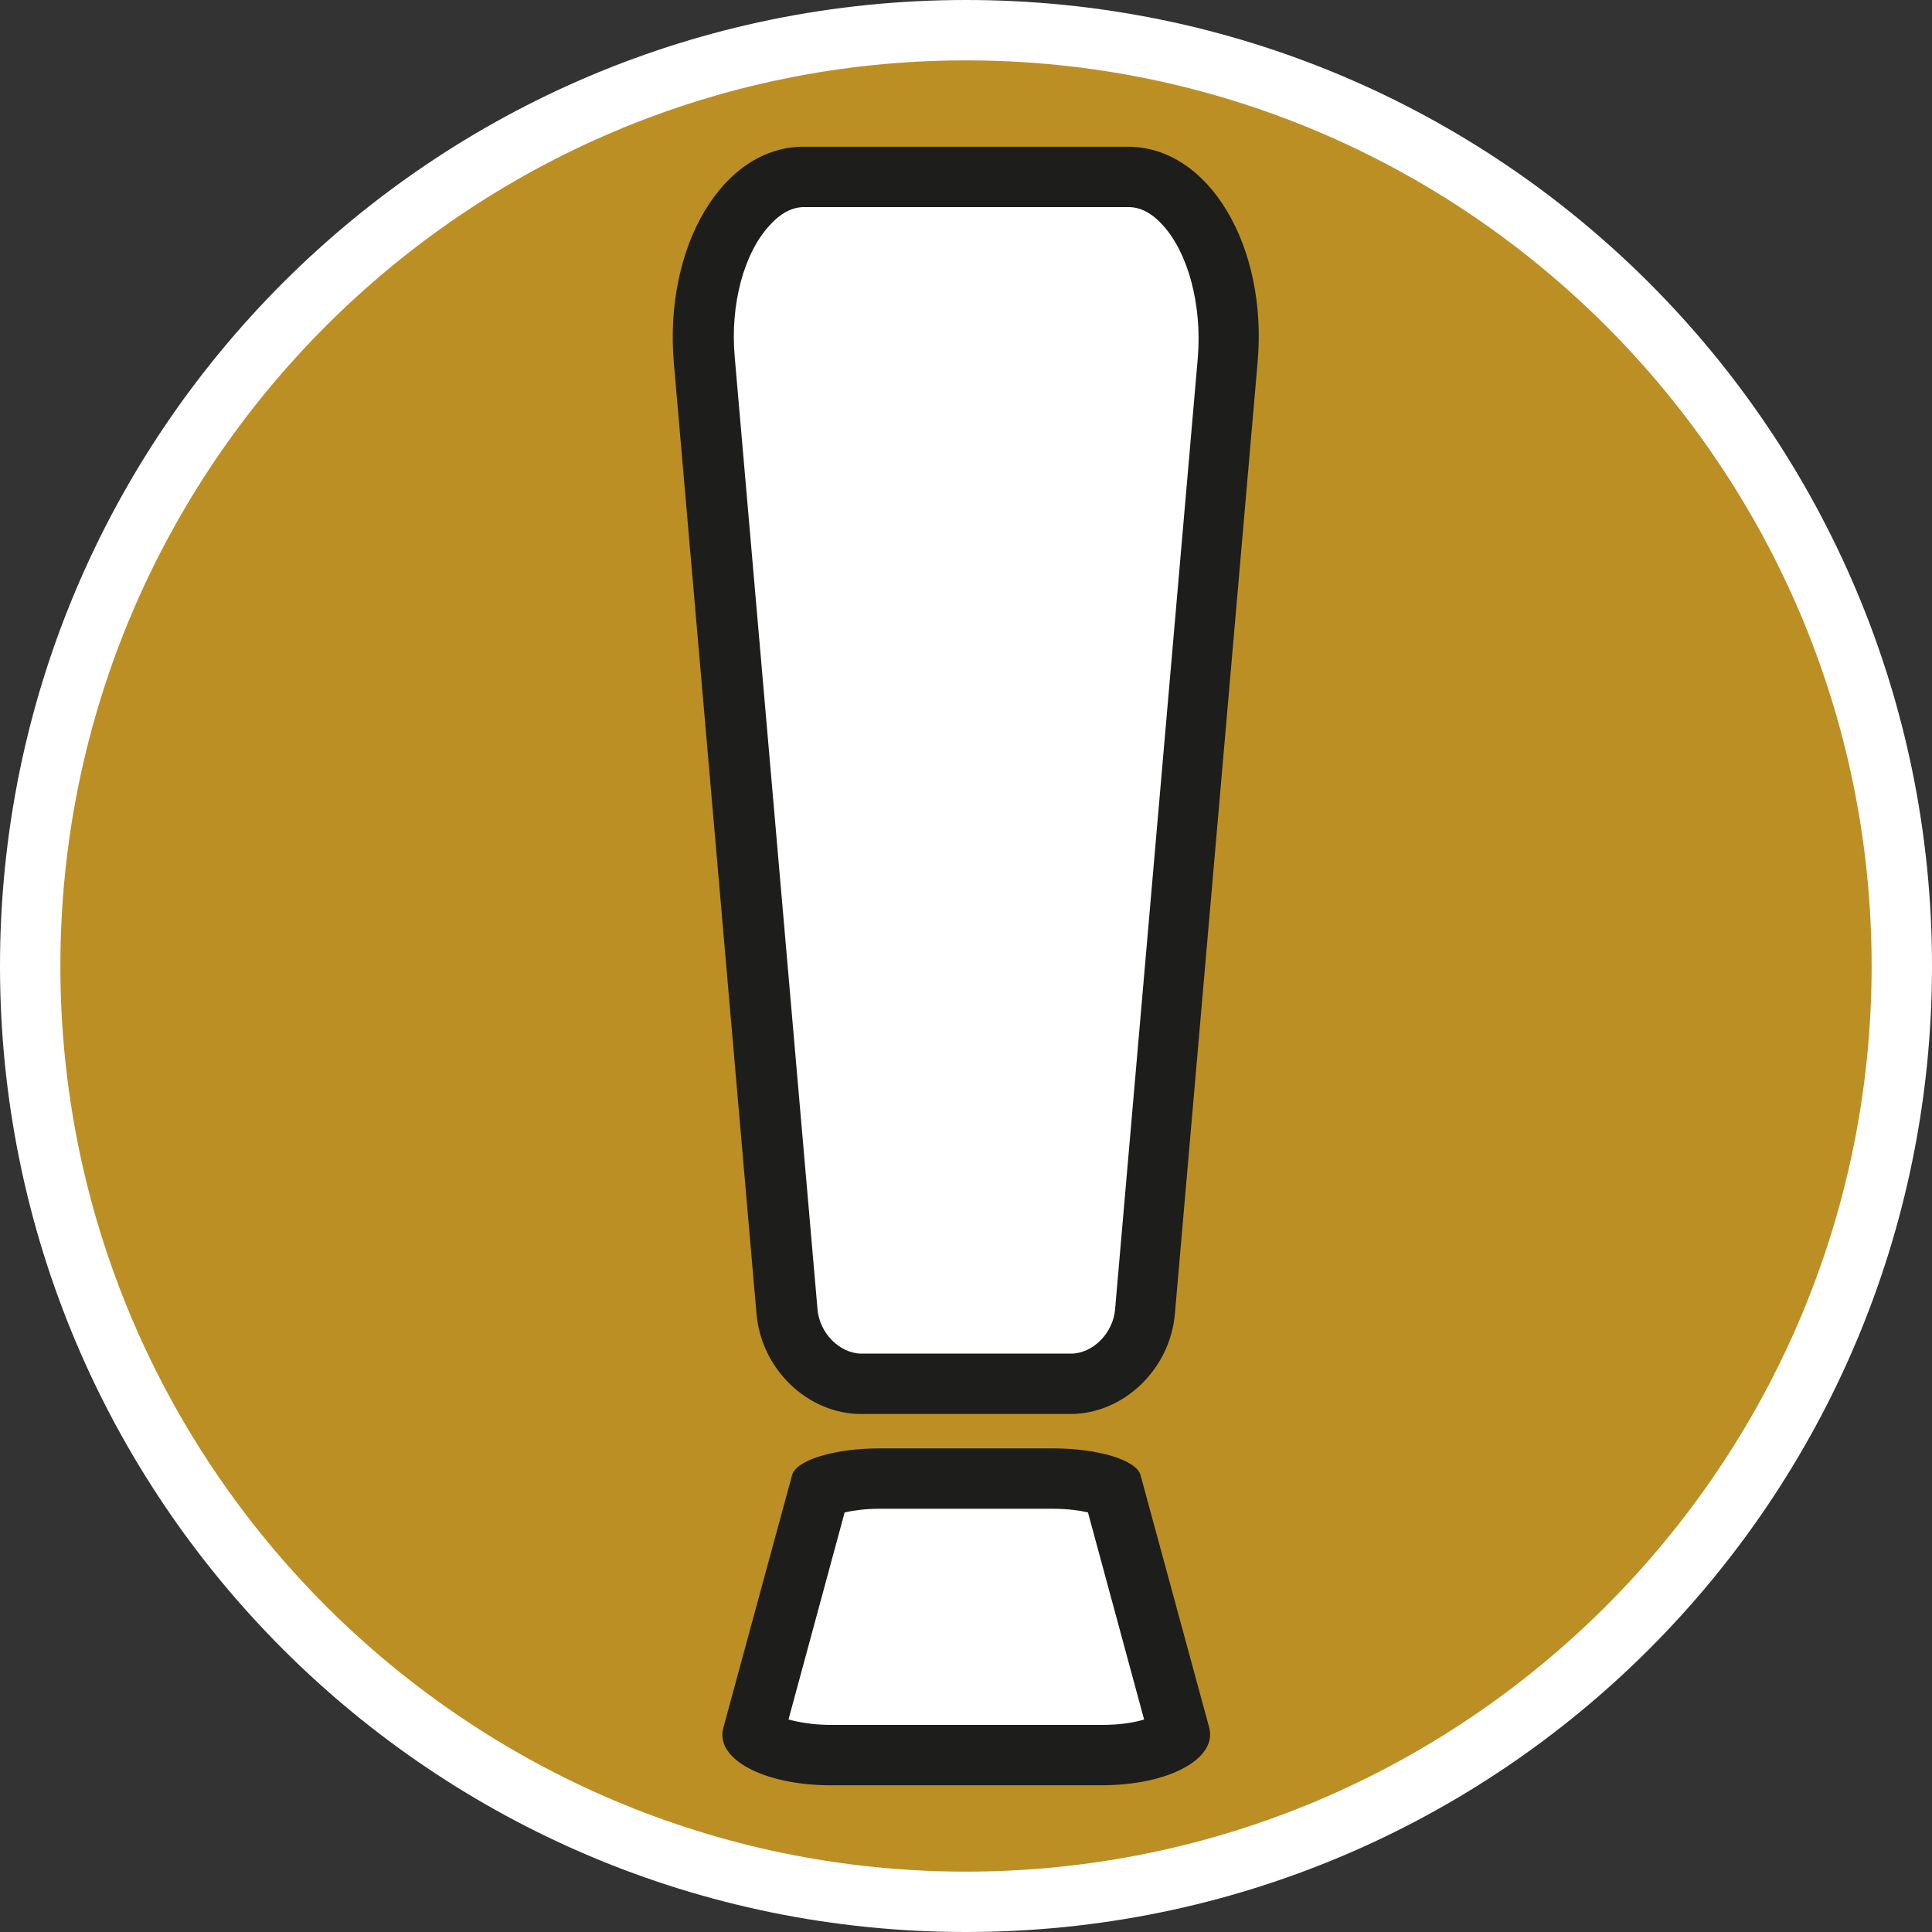 <?xml version="1.0" encoding="UTF-8"?><svg id="uuid-694bc5ef-7821-440c-8f69-1238054b0a54" xmlns="http://www.w3.org/2000/svg" width="32" height="32" viewBox="0 0 32 32"><rect x="0" y="0" width="32" height="32" fill="#333333" stroke="none"/><defs><style>.uuid-2a3f46f9-6c98-4356-ae17-88bfccec650d{fill:#bc8f25;}.uuid-6b4c6bce-f80a-49b5-94d9-5c0949e81bdc{fill:#1d1d1b;}.uuid-581ad311-6c7d-4b79-b906-dc1fe9b8bdf3{fill:#fff;}</style></defs><path class="uuid-2a3f46f9-6c98-4356-ae17-88bfccec650d" d="M16,31.5C7.45,31.5.5,24.55.5,16S7.45.5,16,.5s15.5,6.95,15.5,15.5-6.95,15.5-15.5,15.5Z"/><path class="uuid-581ad311-6c7d-4b79-b906-dc1fe9b8bdf3" d="M16,1c8.27,0,15,6.73,15,15s-6.73,15-15,15S1,24.27,1,16,7.73,1,16,1M16,0C7.16,0,0,7.16,0,16s7.16,16,16,16,16-7.16,16-16S24.84,0,16,0h0Z"/><path class="uuid-581ad311-6c7d-4b79-b906-dc1fe9b8bdf3" d="M14.26,22.92c-.62,0-1.17-.54-1.23-1.2l-1.37-15.77c-.09-1.01.18-2,.71-2.57.19-.21.51-.46.94-.46h5.38c.43,0,.75.25.94.46.52.57.79,1.56.71,2.57l-1.37,15.76c-.06.66-.61,1.2-1.23,1.2h-3.47Z"/><path class="uuid-6b4c6bce-f80a-49b5-94d9-5c0949e81bdc" d="M18.69,3.43c.2,0,.39.1.57.3.42.46.65,1.32.58,2.19l-1.37,15.76c-.03.4-.37.74-.73.74h-3.47c-.36,0-.7-.34-.73-.74l-1.37-15.76c-.08-.87.15-1.73.58-2.19.18-.2.37-.3.57-.3h5.38M18.69,2.43h-5.38c-1.35,0-2.31,1.66-2.15,3.57l1.37,15.76c.08.93.86,1.66,1.73,1.66h3.47c.87,0,1.65-.73,1.73-1.66l1.37-15.76c.17-1.91-.8-3.57-2.15-3.57h0Z"/><path class="uuid-581ad311-6c7d-4b79-b906-dc1fe9b8bdf3" d="M13.76,29.07c-.81,0-1.25-.26-1.31-.36l1.11-4.05c.13-.07.49-.17.98-.17h2.89c.49,0,.85.1.98.17l1.11,4.1c-.05.06-.5.32-1.3.32h-4.47Z"/><path class="uuid-6b4c6bce-f80a-49b5-94d9-5c0949e81bdc" d="M17.45,24.99c.24,0,.44.03.57.06l.93,3.43c-.16.05-.39.09-.71.09h-4.47c-.32,0-.56-.05-.71-.09l.93-3.43c.14-.03.33-.06.57-.06h2.89M17.45,23.99h-2.89c-.73,0-1.37.19-1.44.44l-1.14,4.19c-.14.51.66.95,1.79.95h4.47c1.12,0,1.92-.44,1.79-.95l-1.14-4.19c-.07-.25-.71-.44-1.44-.44h0Z"/></svg>